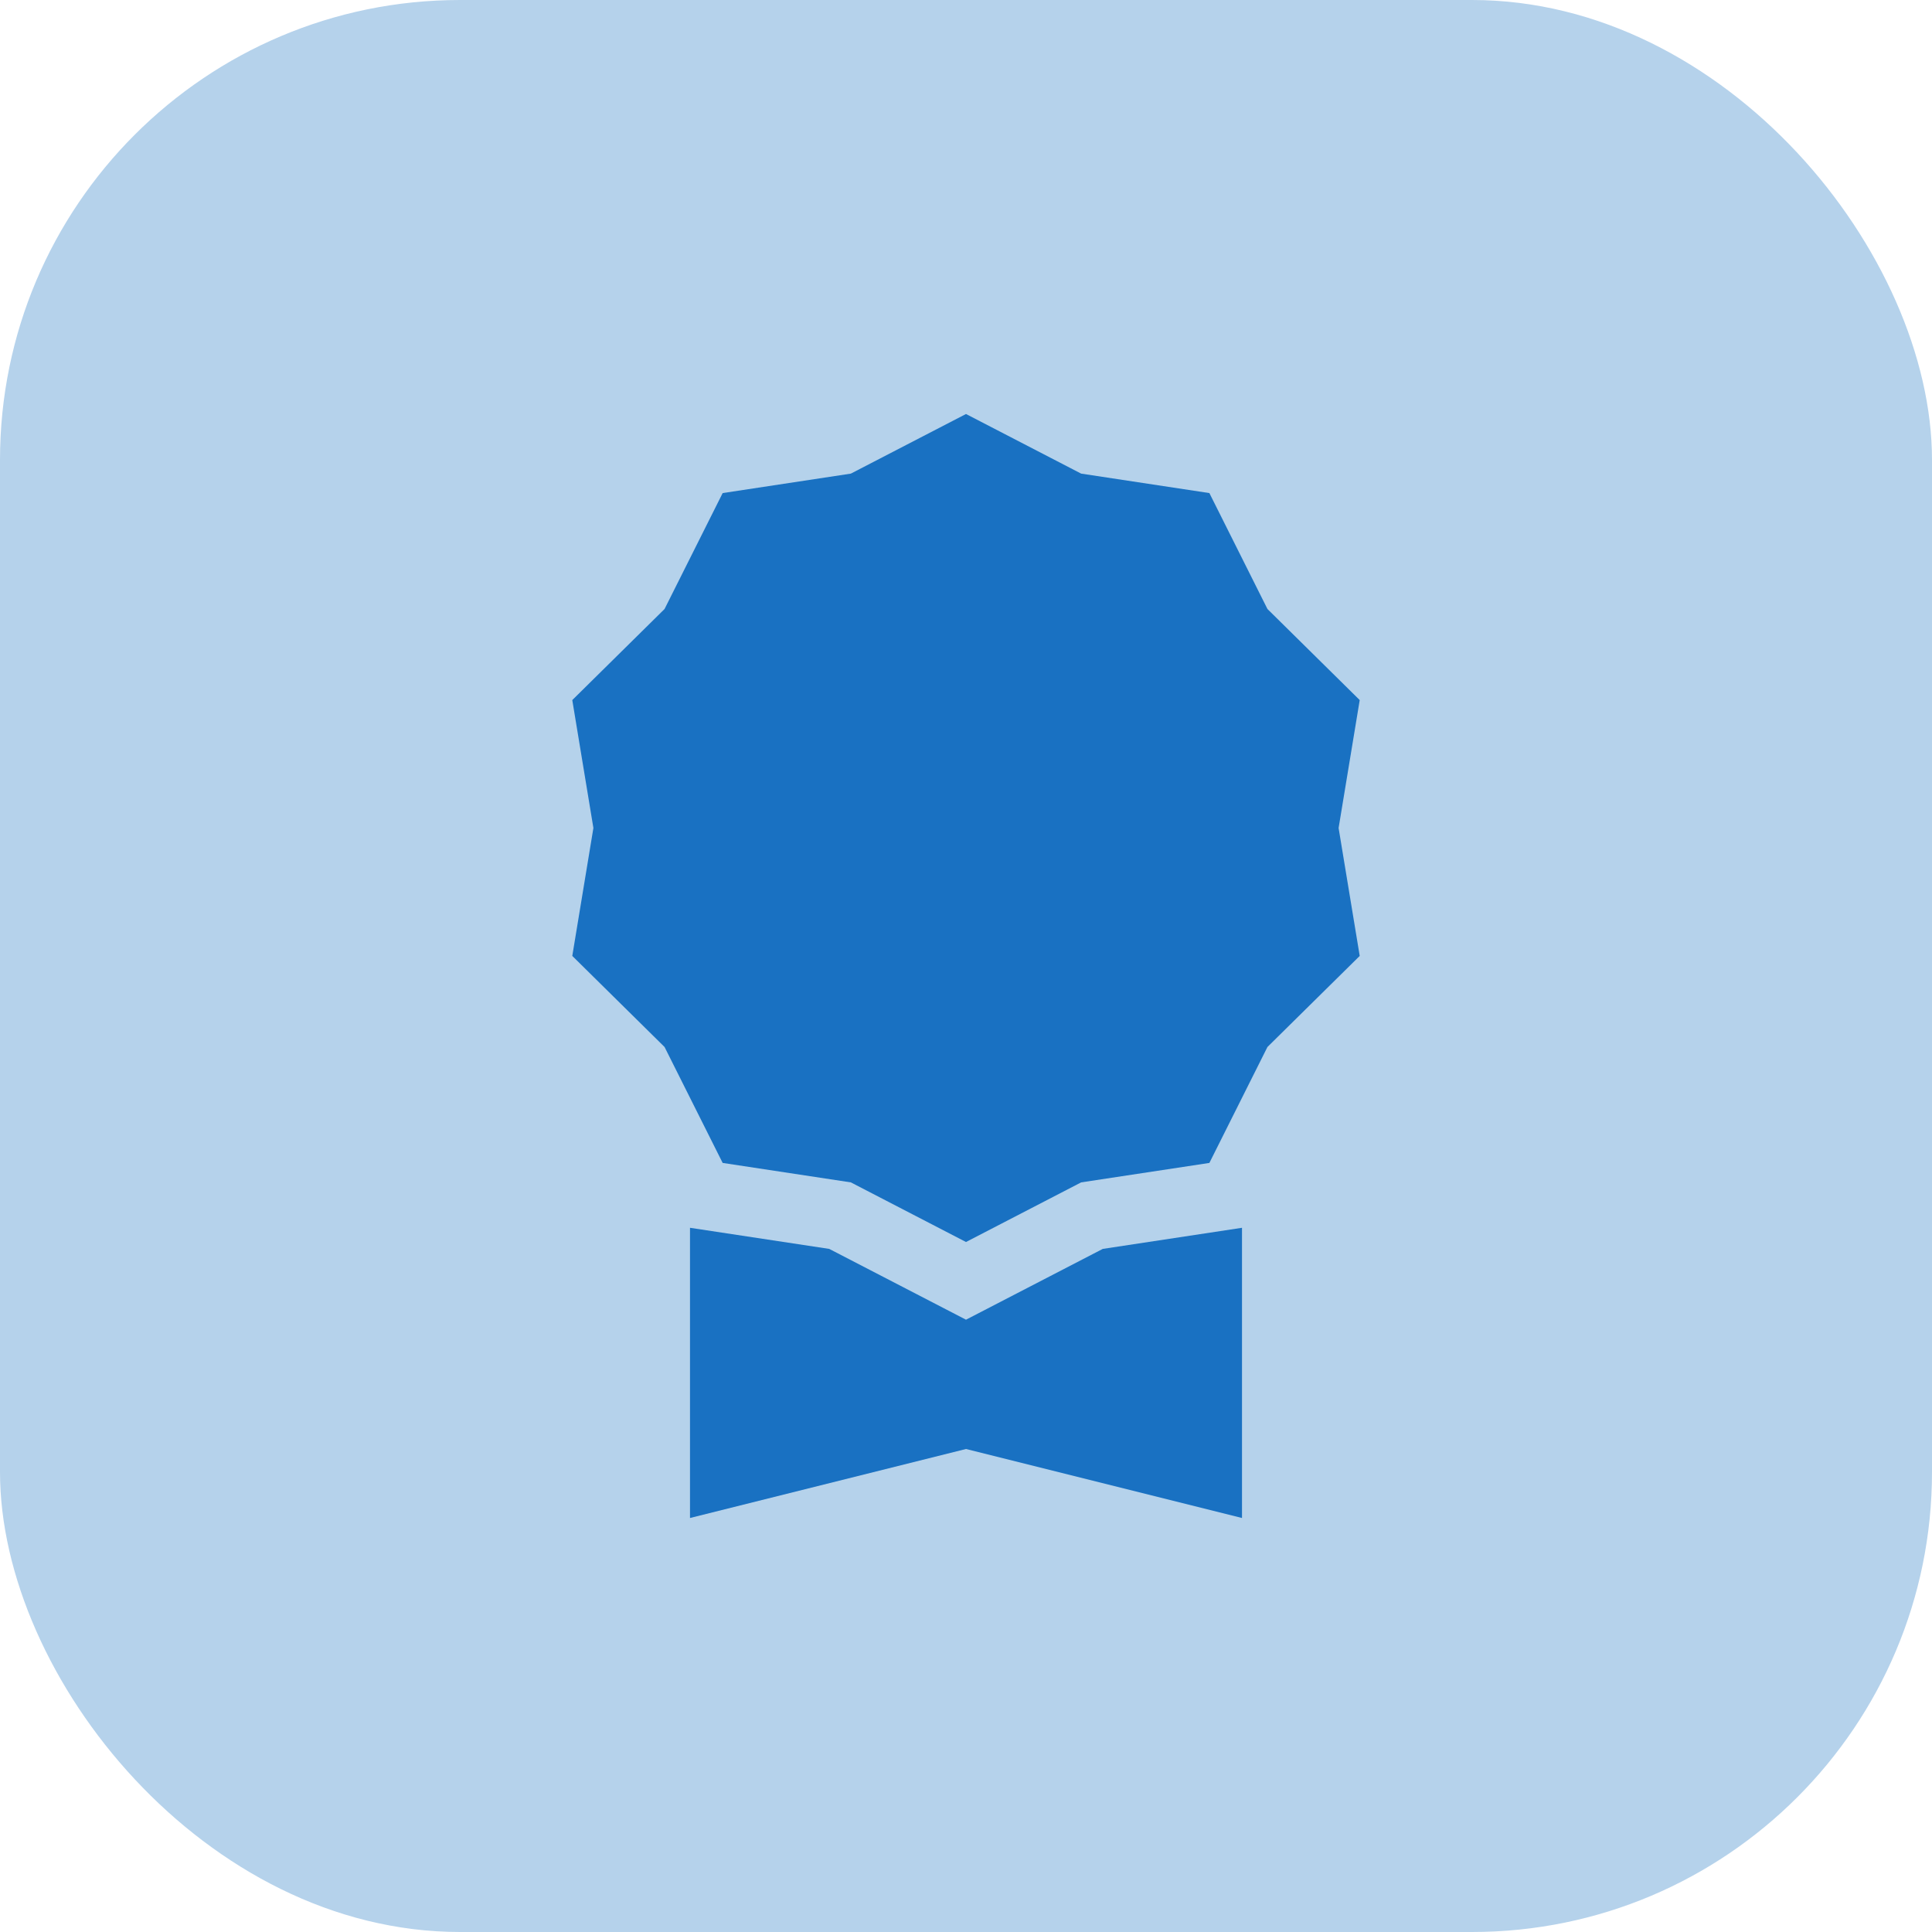 <?xml version="1.0" encoding="UTF-8"?>
<svg xmlns="http://www.w3.org/2000/svg" width="42" height="42" viewBox="0 0 42 42" fill="none">
  <rect width="42" height="42" rx="10" fill="#B5D2EB"></rect>
  <path d="M21 9L23.503 10.296L26.291 10.719L27.553 13.239L29.559 15.219L29.1 18L29.559 20.781L27.553 22.761L26.291 25.281L23.503 25.704L21 27L18.497 25.704L15.71 25.281L14.447 22.761L12.441 20.781L12.9 18L12.441 15.219L14.447 13.239L15.71 10.719L18.497 10.296L21 9Z" fill="#1971C2"></path>
  <path d="M15 26.691V33L21 31.5L27 33V26.691L23.973 27.15L21 28.689L18.027 27.15L15 26.691Z" fill="#1971C2"></path>
</svg>
